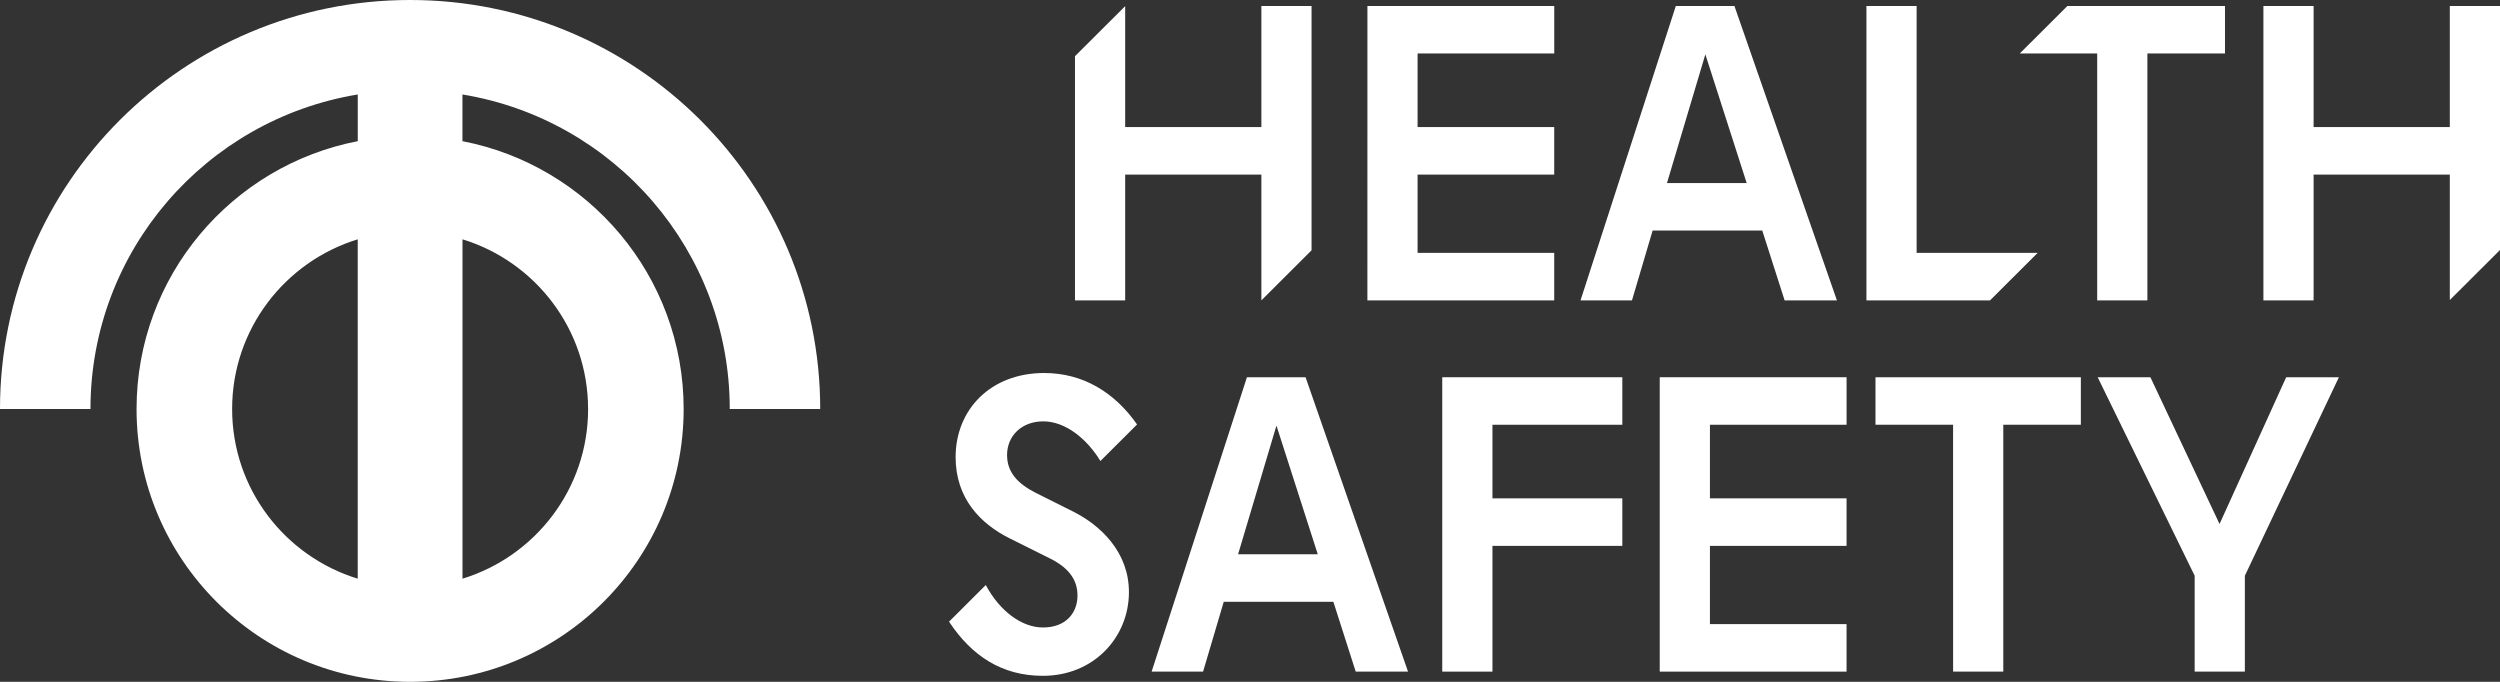<svg xmlns="http://www.w3.org/2000/svg" width="143" height="39" viewBox="0 0 143 39" fill="none"><rect x="0" y="0" width="143" height="39" fill="#333333" stroke="none"/><g clip-path="url(#clip0_8_119)"><path d="M78.217 0.342H88.903V3.06H81.086V7.27H88.901V9.989H81.086V14.463H88.901V17.182H78.215L78.217 0.342Z" fill="white"></path><path d="M95.857 0.342H99.209L105.072 17.182H102.08L100.802 13.188H94.53L93.349 17.182H90.406L95.857 0.342ZM99.91 10.47L97.546 3.109L95.351 10.47H99.91Z" fill="white"></path><path d="M72.151 17.18L75.021 14.317V0.342H72.151V7.27H64.36V0.351L61.489 3.214V17.182H64.36V9.989H72.151V17.18Z" fill="white"></path><path d="M140.129 17.162L143 14.299V0.342H140.129V7.27H132.338V0.342H129.467V17.182H132.338V9.989H140.129V17.162Z" fill="white"></path><path d="M118.255 0.342L115.529 3.06H119.959V17.182H122.83V3.06H127.269V0.342H118.255Z" fill="white"></path><path d="M116.554 14.465V14.463H109.631V0.342H106.76V17.182H113.829L116.554 14.465Z" fill="white"></path><path d="M71.325 21.578H74.678L80.539 38.417H77.547L76.269 34.424H69.998L68.816 38.417H65.873L71.325 21.578ZM75.377 31.705L73.013 24.344L70.818 31.705H75.377Z" fill="white"></path><path d="M82.497 21.578H92.797V24.296H85.368V28.506H92.797V31.224H85.368V38.417H82.497V21.578Z" fill="white"></path><path d="M94.937 21.578H105.624V24.296H97.808V28.506H105.623V31.224H97.808V35.699H105.623V38.417H94.937L94.937 21.578Z" fill="white"></path><path d="M111.716 24.296H107.278V21.578H119.025V24.296H114.588V38.417H111.718L111.716 24.296Z" fill="white"></path><path d="M125.535 32.932L119.987 21.578H123.003L126.958 29.973L130.77 21.578H133.785L128.406 32.932V38.417H125.535V32.932Z" fill="white"></path><path d="M61.413 29.276L59.244 28.192C58.207 27.663 57.604 27.013 57.604 26.026C57.604 24.944 58.424 24.102 59.678 24.102C60.958 24.102 62.191 25.125 62.943 26.37L65.04 24.279C63.77 22.464 61.971 21.336 59.727 21.336C56.663 21.336 54.661 23.429 54.661 26.147C54.661 28.529 56.108 29.972 57.748 30.792L60.064 31.946C61.222 32.522 61.632 33.245 61.632 34.063C61.632 35.026 61.005 35.892 59.654 35.892C58.455 35.892 57.184 34.964 56.387 33.464L54.285 35.56C55.59 37.529 57.318 38.657 59.654 38.657C62.573 38.657 64.575 36.444 64.575 33.868C64.574 31.561 62.933 30.046 61.413 29.276Z" fill="white"></path><path d="M41.742 23.395H46.916C46.916 10.474 36.413 0 23.458 0C10.503 0 0 10.474 0 23.395H5.175C5.175 14.341 11.791 6.829 20.464 5.404V8.075C13.254 9.469 7.811 15.797 7.811 23.395C7.811 32.013 14.815 39 23.458 39C32.102 39 39.105 32.013 39.105 23.395C39.105 15.798 33.662 9.468 26.452 8.075V5.404C35.125 6.829 41.742 14.341 41.742 23.395ZM13.278 23.395C13.278 18.827 16.303 14.964 20.462 13.689V33.101C16.303 31.826 13.278 27.963 13.278 23.395ZM33.64 23.395C33.64 27.963 30.615 31.826 26.455 33.101V13.689C30.615 14.964 33.638 18.827 33.638 23.395H33.64Z" fill="white"></path></g><defs><clipPath id="clip0_8_119"><rect width="143" height="39" fill="white"></rect></clipPath></defs></svg>